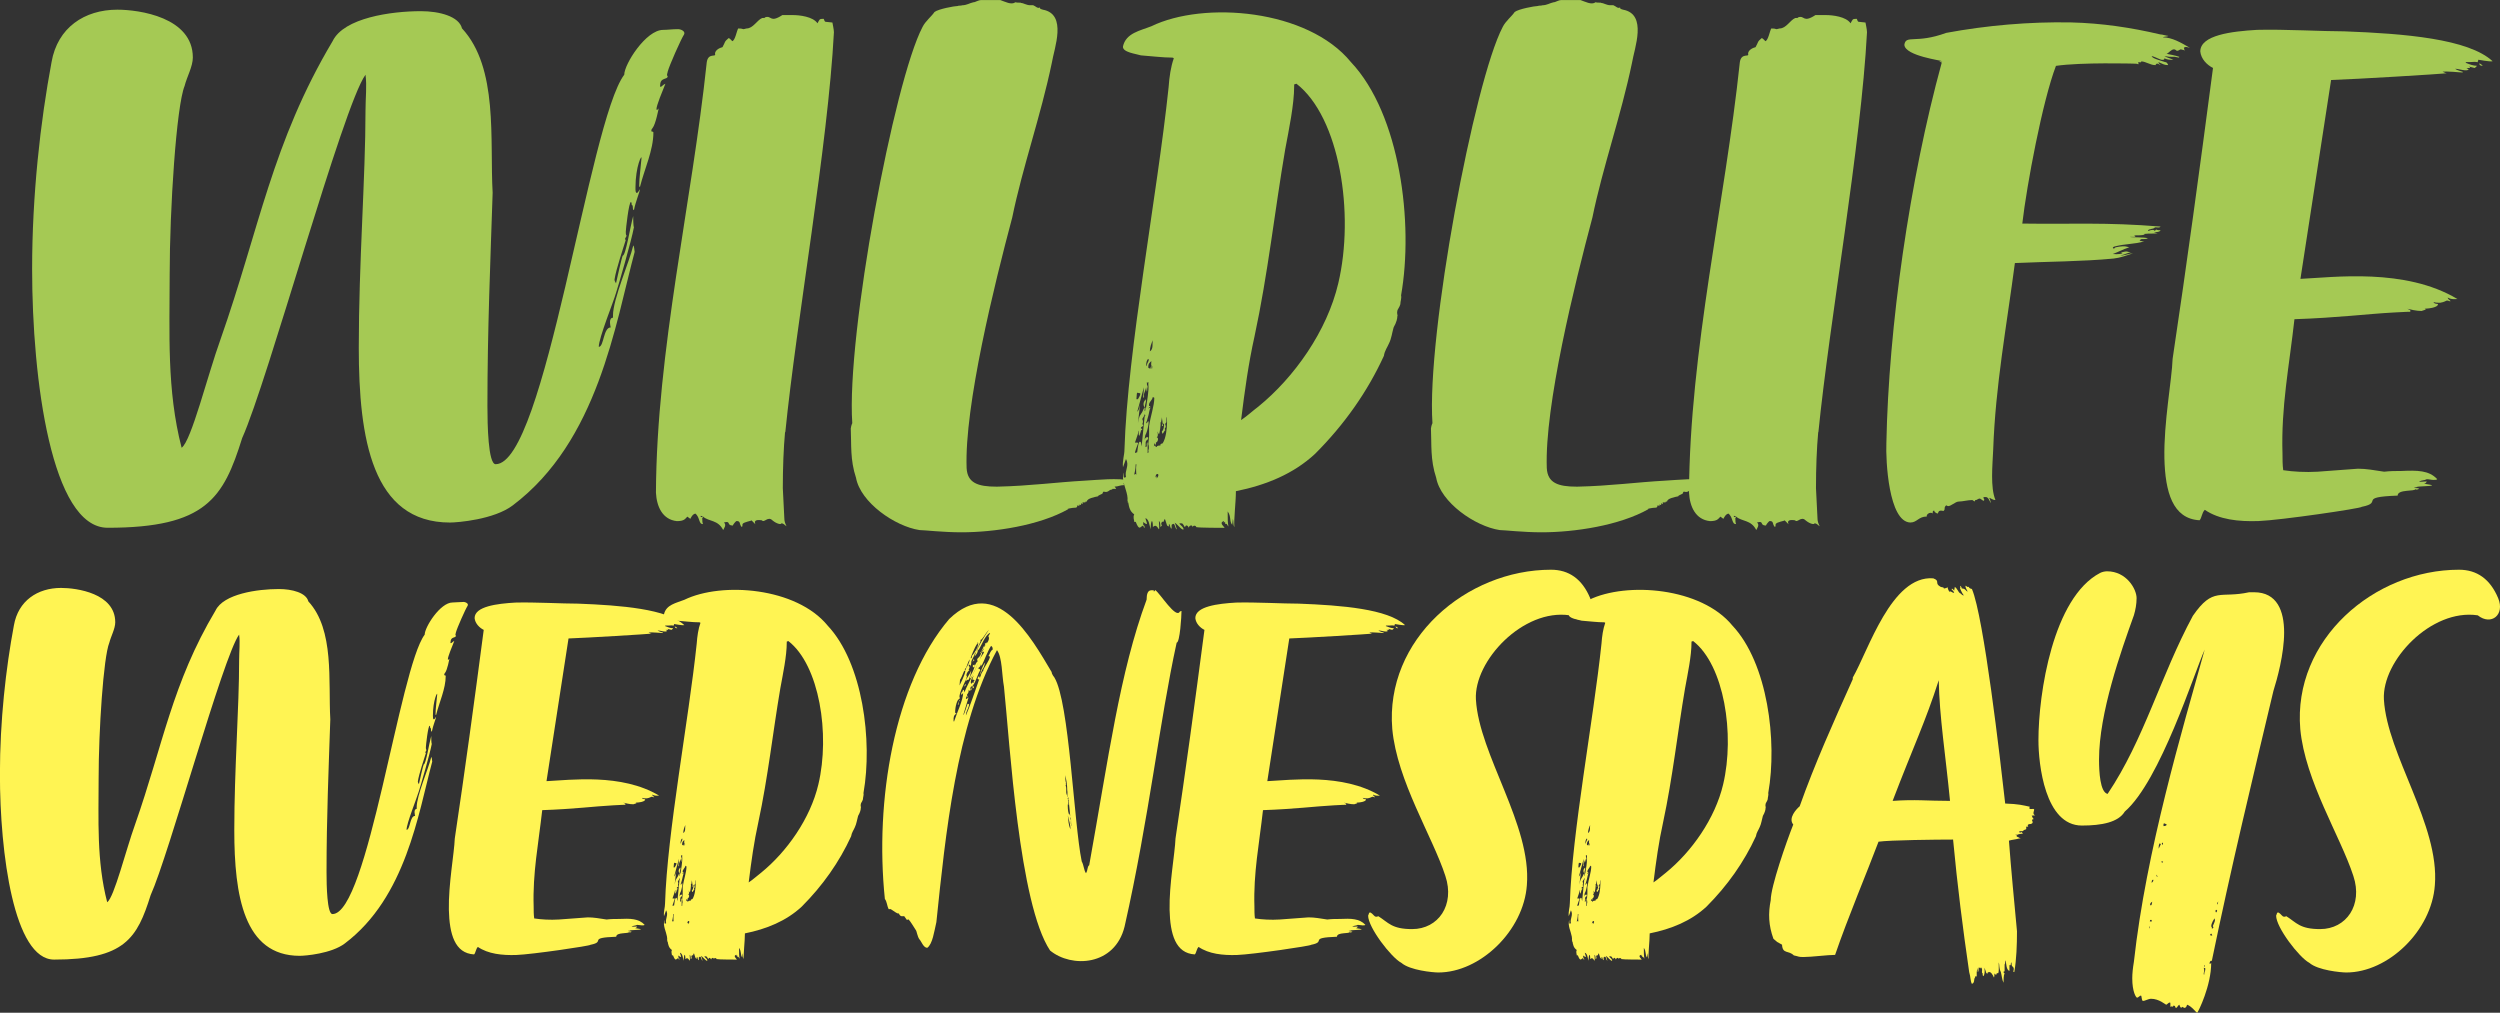 <?xml version="1.0" encoding="UTF-8"?>
<svg id="Layer_1" data-name="Layer 1" xmlns="http://www.w3.org/2000/svg" viewBox="0 0 583.79 236.49">
  <rect x="0" y="0" width="583.79" height="236.49" fill="#333333" stroke="none"/>
  <defs>
    <style>
      .cls-1 {
        fill: #fff453;
      }

      .cls-1, .cls-2 {
        stroke-width: 0px;
      }

      .cls-2 {
        fill: #a5c954;
      }
    </style>
  </defs>
  <path class="cls-2" d="M158.35,6.81c.7,0,1.75.52,1.4,1.22-.7,1.05-3.49,7.33-3.84,8.73,0,.35-.35.7,0,1.05,0,.87-1.75.17-1.75,2.1,0,.17-.17.35.17.35.17,0,.52-.52,1.05-.7-.7,1.75-2.09,5.06-2.09,5.94,0,0,0,.17.17.17l.35-.35s-.7,3.67-1.4,4.54c-.17.17-.35.52-.35.7h.17-.17c.17.35.35,0,.52.35,0,4.19-2.09,8.55-3.14,12.74-.17,0-.17-.17-.17-.35,0-1.75.35-4.19.52-6.28.17-1.22-1.4,1.75-1.4,6.81,0,.7,0,1.22.35,1.22.17,0,.35-.35.7-.87,0,.52-1.05,2.97-1.4,4.89-.52-.17,0-1.05-.52-1.22,0-.52-.17-.7-.17-.7-.52,0-1.22,6.46-1.22,6.98,0,.35,0,.7.17.87,0,.35-.35.52-.35.87l.17.17c-.52,1.75-2.27,6.81-2.62,9.25q0,.35.35.87c.17-.87,1.4-6.28,1.57-6.46.7,0,1.75-6.81,2.44-9.25,0,.35,0,2.27.17,2.62-.52,2.97-3.67,13.79-4.19,15.36-.52,1.92-4.02,10.47-4.02,12.57,1.22,0,1.05-4.54,2.79-4.54,0,0-.17-.7-.17-1.22s.17-1.05.7-1.05v-.52c0-3.84,3.84-12.57,4.71-16.24.17-.52.35,1.4.35,1.4-4.54,16.93-8.55,44.17-28.46,59.18-4.36,3.32-12.92,4.01-14.66,4.01-18.16,0-21.3-19.55-21.3-40.85,0-19.9,1.57-39.8,1.57-55.34,0-2.97.35-5.76,0-8.38-5.24,7.16-22.87,71.75-28.8,84.84-4.36,13.97-8.38,20.95-31.42,20.95-13.09,0-17.63-34.57-17.63-60.4,0-17.28,1.92-34.39,4.54-48.36,1.4-8.03,7.68-12.22,15.36-12.22,5.06,0,17.63,1.75,17.63,11.17,0,2.09-1.4,4.54-1.92,6.63-1.92,4.71-3.49,28.63-3.49,44.17,0,13.44-.7,26.88,2.79,40.33,2.27-1.57,6.11-17.11,9.08-25.31,9.08-25.84,12.05-45.91,26.19-69.66,2.62-5.41,13.62-6.98,20.6-6.98,4.36,0,8.9,1.22,9.6,4.01,8.55,9.25,6.46,26.01,7.16,38.41-.52,15.89-1.22,31.95-1.22,49.75,0,4.36.17,13.62,1.92,13.62,11.52,0,21.82-80.13,30.03-90.95,0-2.44,5.06-10.47,9.08-10.47,1.05,0,2.09-.17,3.49-.17ZM152.24,30.55s-.17-.17,0-.17v.17Z"/>
  <path class="cls-2" d="M183.32,100.91c-.35,3.84-.52,8.38-.52,13.09l.35,6.98c0,.7.17,1.22.52,1.92-.52-.35-.7-.7-1.22-.7,0,.35-1.05.17-2.09-.7-1.05-1.05-1.92.7-2.44,0-3.32-.52-.17,2.27-2.44,0,0,.17-1.75.35-2.09.87,0,.7-.17.7-.17.7-.7-.7-.17-1.4-1.22-1.4-.17,0-.87.87-.87,1.05-1.57,0-.35-1.22-2.09-.7.7.52,0,1.4-.17,1.75-1.22-2.44-3.32-1.92-4.71-3.14,0,.17-.17.35-.17.35,0,.52,0,1.05.17,1.4,0,0-.35,0-.52-.17-.52-.7-.35-1.4-1.22-2.27-.7,0-1.22,1.22-1.22,1.22l-.7-.52c-.52.52-.7,1.05-2.44,1.05-3.32-.35-4.71-3.32-4.89-6.63.17-33.34,8.38-67.56,11.87-100.56.35-2.27,2.27-1.05,1.92-1.92,0-.87,1.05-1.4,1.75-1.57.7-1.22.35-1.22,1.4-2.09.17-.17,1.05.87.87.7.7-.17,1.05-2.44,1.4-2.97,1.57,0,.7.35,1.92,0,1.57,0,2.44-1.92,3.67-2.44.35,0,.7,0,.7-.17,1.57-.52,1.05,1.4,4.02-.52h2.44c1.57,0,4.71.35,5.76,1.92.52-.87.35-1.05,1.4-1.05.17,0,.17.7.52.7s1.22.17,1.57.17c0,.17.35,1.57.35,2.27-1.4,26.54-8.73,67.21-11.35,93.4ZM164.11,120.63s-.17-.17-.52-.17c0,.35.35.35.52.17ZM164.29,122.38h-.17.17Z"/>
  <path class="cls-2" d="M253.49,117.32h-.7c0,.17.17.7-.35.17v.35c-.17.17-.35,0-.52,0,0,.17.17.17.17.35-.17,0-.17-.17-.52-.17,0,.52-.35.52-.35.52-.87,0-2.44.35-1.75.35-6.81,3.84-17.28,5.41-24.96,5.41-4.36,0-8.73-.52-9.78-.52-5.76-.87-13.79-6.46-14.84-12.22-1.4-4.19-1.05-7.86-1.22-11.52,0-.17.17-.87.35-1.22-1.4-20.6,9.78-79.96,16.41-92.53.7-1.4,2.09-2.44,2.79-3.49.87-.7,4.71-1.4,5.41-1.4.35-.17.7,0,1.05-.17,1.05,0,1.75-.52,2.62-.7.52,0,1.05-.52,1.92-.52h4.36c1.05.35,2.62,1.22,3.49.52.7.17,1.22,0,1.4.17.52,0,1.22.52,2.09.52h.7c.52.17,1.05.87,1.57.52,0,.35.17.35.7.52,5.76,1.05,2.62,9.08,2.09,12.4-2.62,12.57-6.81,24.27-9.25,36.14-4.19,15.71-11.17,43.99-10.65,58.48.17,3.49,2.62,4.36,6.98,4.36h.17c7.68-.17,13.97-1.05,20.42-1.4,3.14-.17,7.51-.7,11,0-1.05.17-.87.17-1.4.17,1.75.7-.52.17-.52.52s.17,0,.17.35c-1.05,0-1.4.35-2.27.35.35.52.17,0,.35.52h-.7c-.35,0-.17.17-.17.17-.7,0-.7.35-1.22.52-.7.17-.87-.35-1.05.35,0,.17-1.22.52-1.05.7-.87.17-2.62.52-2.62,1.22,0,0-.52,0-.35.17Z"/>
  <path class="cls-2" d="M327.17,68.96c.17.7-.17,1.4-.17,2.09-.17.7-.7,1.22-.7,1.57-.17.7.17,1.05,0,1.22,0,.52-.17,1.4-.87,2.62-.35,1.22-.52,2.62-1.05,3.67-.35.87-1.05,1.75-1.22,2.97-3.84,8.38-9.25,16.06-16.06,22.87-5.06,4.71-11.52,7.33-18.5,8.73,0,2.62-.52,6.63-.35,8.38-.35-.52-.17-1.4-.35-1.92l-.17,1.4c-.7-.87-.17-1.92-1.05-3.14,0,1.92,0,2.44.17,3.49-.17,0-.35-.87-.7-.52q-.17-.35,0-.52-.17,0-.35.17c-.17,0,.17-.35,0-.35-1.22.35,0,1.22.17,1.57-.7,0-5.94,0-6.63-.17,0-.35-.7-.52-.87,0,0-.7-.87-.35-.87.17-.17-.52-.7-.87-.87-.17-.17,0-.35-.7-.7-.87-1.57-.17.35.52.35,1.4-.35.35-1.57-1.4-2.09-1.57.17.17.35,1.05.52,1.57-.52-.17-.35-1.92-1.22-1.05v.87c-.35,0-.35-.87-.52-1.05-.35.17,0,.52,0,.52-.7,0-.52-.35-1.05-1.75-.7,1.05.35.52-.7.7q-.17.52-.17.35,0,.17.17.52l-.35.35c0-.35,0-1.22-.35-1.4,0,.52.17,1.75,0,1.92-.52-.87-.87-1.05-1.4-.52,0-2.09-.52-1.75-.52.52-.35-1.05-.35-2.27-1.22-2.62,0,.35.35.87.35,1.4-.52,0-1.22-.87-.87-.52v.7c.52.17.35,1.4,0,.17-.7.17-.87,1.4-1.75-.87h-.35c0-.52-.35-1.05,0-1.75-1.05-.7-1.22-1.75-1.4-2.79h-.17c0-.17.17-.35,0-.35.17-1.75-.87-3.32-1.05-5.24,0-.17,0-1.05.17-1.4,0,.7-.17,1.57.52,1.05-.35-1.57.87-2.62,0-4.19l-.7,1.92c-.17-1.57.35-2.79.35-4.19.7-23.04,7.68-59.53,10.3-84.49.17-2.44.52-4.89,1.22-6.81-.17-.17-.35-.17-.35-.17-2.27,0-4.89-.35-7.33-.52-1.05-.35-4.36-.7-4.19-2.09.7-3.14,4.02-3.67,6.63-4.71,12.22-5.94,36.49-4.02,46.61,8.38,11.52,12.22,14.66,37.71,11.7,54.47ZM265.37,108.41h-.17c0,.35,0,1.05-.35,2.44.52-.35.35,0,.52,0,0,.35-.17-1.57,0-2.44ZM267.29,97.24s.35-.17,0-.52c0,.35-.35.7-.52,1.05v.17c.17.35.17.7,0,1.05,0,.17.17.17.17.35,0,.35-.52.17-.52.7.52.17.35.17,0,.52,0,.35-.17.52-.35,1.22-.35-.35,0-1.05-.17-1.22-.17.87-.52,1.75-.87,2.79,1.22,0,.7-.17,0,2.27.17.35.17,0,.52,0,.17-.87.17-1.92.52-2.44.52-.17.35.52.52,1.05l.7-6.98ZM265.37,93.22h.35c.17-.35.7-1.05.52-1.4-.87,0-.7-.7-.87,1.4ZM265.54,96.19c.52-.52.52-1.05.7-1.75l-.52,4.37c.17-.7.17-1.4.7-2.1.52-.7.52-1.22.87-1.57-.52-.7-.17-1.57.35-1.92q-.17.35,0,.35c-.17.7-.35,1.22-.35,2.27v.17c.35-.17,0-.87.35-.87.17-1.4.7-3.84.52-5.41v-.52c-.35,0,0,.52-.35,0,0,.52,0,.87.17.87v.35c-.17.52,0,.7-.17,1.05,0-.17-.17-.52-.17-1.05-.17.87-.52,1.4-.52,1.75,0,0,.17.7-.17.7,0-.7.17-1.57.17-2.44l-1.57,5.76ZM268.33,99.51c.35-2.44,1.22-4.71,1.22-6.63-.35,0,0-.17-.35-.17-.17.87-1.05,1.22-.87,2.09h.35c-1.05,1.05-.17.35,0,.35-.35.7-.35,1.4-.52,1.92l-.35,1.22s-.35.7,0,.52c.87-1.75.17,2.09-.35,2.79,0,.17-.17.52-.17,1.22,0-.87,1.22-1.05.7-.17-.7.35-.35,1.05-.52,1.75l.35-.17c-.17-.7.17-1.4.17-.52v2.09c.35,0,.17-.7.17-.7.17-.17.17-.87,0-1.4,0-.35.17-1.4.17-1.92v-2.27ZM268.16,83.8c-.35.17-.52.87-.52,1.57.17,0,.17.17.17.17-.17-.7.7-1.22.35-1.75ZM268.86,84.32c-.87.7-.7,1.22-.7,1.57,0,0,.17.17.52.17,0-.35,0-.52.35-.52-.35-.17-.17-.7-.17-1.22ZM268.51,82.05c.87-.52.52-1.75.7-2.62-.35.7-.7,1.75-.7,2.62ZM269.03,86.07c0-.35.17-.52,0-.52,0,0-.35.52,0,.52ZM272.35,98.64c-.17.17-.35.35-.17.7,0,.17.17.35-.17.7,0,.52.17.35.17.35-.52.35-.7,1.57-.87.35.52-.35.52-1.57.52-1.75-.17,0-.35-.17-.35-.17,0-.52-.17-1.05-.17-1.4,0,.52-.17.87-.17,1.22h-.17c.17.35-.17,2.62-.35,2.79l-.35-.7c.17.7.17,1.22-.17,1.4.52,0,.35,1.05-.17,1.22,0,1.22,0,.35-.35.17l-.17.87c0-.35.35-.35.35-.35,0,0,0,.35.35.35,0-.35.52-.35.87-.35,0-.17-.17-.35.52-.52,1.57-2.44.87-8.9.87-4.89ZM270.25,110.68c-.35,0-.35.52-.52.87.17-.35.52-.52.35.17.52-.52.52-1.05.17-1.05ZM271.48,98.81c0,.35-.17.52-.17.7.35,0,.35-.17.17-.7ZM302.73,19.55l-.52.17v.35c0,4.36-1.22,10.13-2.1,14.84-2.44,14.32-4.01,28.98-7.16,43.64-1.4,6.28-2.27,12.57-3.14,19.55,1.57-1.05,2.62-2.1,4.02-3.14,8.38-6.81,16.06-17.63,18.68-28.81,3.84-16.24.35-38.76-9.78-46.61Z"/>
  <path class="cls-2" d="M388.97,117.32h-.7c0,.17.17.7-.35.17v.35c-.17.17-.35,0-.52,0,0,.17.17.17.17.35-.17,0-.17-.17-.52-.17,0,.52-.35.52-.35.52-.87,0-2.44.35-1.75.35-6.81,3.84-17.28,5.41-24.96,5.41-4.37,0-8.73-.52-9.78-.52-5.76-.87-13.79-6.46-14.84-12.22-1.4-4.19-1.05-7.86-1.22-11.52,0-.17.17-.87.35-1.22-1.4-20.6,9.78-79.96,16.41-92.53.7-1.4,2.09-2.44,2.79-3.49.87-.7,4.71-1.4,5.41-1.4.35-.17.7,0,1.05-.17,1.05,0,1.75-.52,2.62-.7.52,0,1.05-.52,1.92-.52h4.36c1.05.35,2.62,1.22,3.49.52.7.17,1.22,0,1.4.17.52,0,1.22.52,2.09.52h.7c.52.17,1.05.87,1.57.52,0,.35.17.35.7.52,5.76,1.05,2.62,9.08,2.09,12.4-2.62,12.57-6.81,24.27-9.25,36.14-4.19,15.71-11.17,43.99-10.65,58.48.17,3.49,2.62,4.36,6.98,4.36h.17c7.68-.17,13.97-1.05,20.43-1.4,3.14-.17,7.51-.7,11,0-1.05.17-.87.17-1.4.17,1.75.7-.52.17-.52.52s.17,0,.17.35c-1.05,0-1.4.35-2.27.35.35.52.17,0,.35.52h-.7c-.35,0-.17.17-.17.17-.7,0-.7.35-1.22.52-.7.17-.87-.35-1.05.35,0,.17-1.22.52-1.05.7-.87.17-2.62.52-2.62,1.22,0,0-.52,0-.35.17Z"/>
  <path class="cls-2" d="M424.58,100.91c-.35,3.84-.52,8.38-.52,13.09l.35,6.98c0,.7.17,1.22.52,1.92-.52-.35-.7-.7-1.22-.7,0,.35-1.05.17-2.09-.7-1.05-1.05-1.92.7-2.44,0-3.32-.52-.17,2.27-2.44,0,0,.17-1.75.35-2.1.87,0,.7-.17.7-.17.7-.7-.7-.17-1.4-1.22-1.4-.17,0-.87.87-.87,1.05-1.57,0-.35-1.22-2.1-.7.7.52,0,1.4-.17,1.75-1.22-2.44-3.32-1.92-4.71-3.14,0,.17-.17.35-.17.35,0,.52,0,1.05.17,1.4,0,0-.35,0-.52-.17-.52-.7-.35-1.4-1.22-2.27-.7,0-1.22,1.22-1.22,1.22l-.7-.52c-.52.52-.7,1.05-2.44,1.05-3.32-.35-4.71-3.32-4.89-6.63.17-33.34,8.38-67.56,11.87-100.56.35-2.27,2.27-1.05,1.92-1.92,0-.87,1.05-1.4,1.75-1.57.7-1.22.35-1.22,1.4-2.09.17-.17,1.05.87.87.7.7-.17,1.05-2.44,1.4-2.97,1.57,0,.7.35,1.92,0,1.57,0,2.44-1.92,3.67-2.44.35,0,.7,0,.7-.17,1.57-.52,1.05,1.4,4.02-.52h2.44c1.57,0,4.71.35,5.76,1.92.52-.87.35-1.05,1.4-1.05.17,0,.17.7.52.7s1.22.17,1.57.17c0,.17.35,1.57.35,2.27-1.4,26.54-8.73,67.21-11.35,93.4ZM405.38,120.63s-.17-.17-.52-.17c0,.35.35.35.52.17ZM405.55,122.38h-.17.17Z"/>
  <path class="cls-2" d="M510.12,11.87c0-.17-.17-.17-.87-.35-.17,0-.52.35-.87.35-.17,0-.35-.35-.7-.35-.7,0-1.22.87-1.75,1.05.87.17,1.92.35,2.97.7q0,.17-.17.17c-.17,0-.7-.17-.87-.17h-.17c-1.05,0-1.22,0-2.27-.17.52.35,1.4.52,2.1.87-.7,0-1.4,0-2.1-.35,0,.35-.17.35-.52.35-.52,0-1.57-.7-2.44-.87,0,.52,2.1,1.05,3.14,1.4.52,0,.7.7.7.7-.87,0-1.05-.17-2.27-.7,0,.35.35.52.52.7q-.17,0-.35-.17c-.17,0,0-.17-.52-.17,0,0-.17,0-.35.35-1.22,0-2.27-.87-3.32-.87,0,.35-.17.17-.7.17,0,.35.17.17,0,.52-.17-.17-.7-.17-1.05-.17.17,0-12.22-.35-18.16.52-3.14,8.21-6.81,27.76-7.86,36.83,11.35.17,19.55-.35,32.3.7-.35.35-.52.17-1.22.17-.17,0-.35.35-.87.35-.17.17-.52,0-.87.35l.17.17c.52-.35,1.4-.35,1.4,0l.35-.35c.35.17.7.17,1.05.17-.35.52-1.05.35-1.57.52.17,0,.7.17.87.17-.87.17-1.75,0-3.14.17,0,0,.17.17,0,.17-.35.17-1.75.17-2.27.17,0,.17.17.35.35.35h-1.4c.17.17,3.49,0,4.19.35-.35.17-1.05.17-1.57.17-.17.17-.35.17-.35.35,0,0,.35.17,1.05.17-2.27.7-4.36.52-6.98,1.22l-.35.17c0,.17.17.17.17.35.17,0,.35-.35.52-.35,2.44-.52,2.79,0,3.14,0-1.57.52-2.44,1.05-3.84,1.57.17,0,1.4.17,2.27-.17l-.35-.17c1.4-.35,1.05-.35,2.27,0-.7,0-1.05.35-2.44.7,1.05,0,2.27-.52,2.97-.52-1.57.52-2.97,1.05-4.54,1.22-7.33.7-15.36.7-23.04,1.05-1.92,14.66-4.54,28.63-5.06,43.47-.17,3.84-.7,8.9.52,11.87-.7,0-1.22-.52-1.4-.52v.17c.17.17.17.52.35,1.05-.35-.35-.52-1.4-1.22-1.4h-.52c0,.17,0,.35.17.52,0,.17,0,.35-.17.35s-.7-.52-.87-.52c-.35,0-.7.35-.87.35-.35,0,0-.17-.35.35,0,0-.17-.17-.52-.35-1.05,0-2.27.35-3.14.35s-1.92,1.22-2.62,1.05l-.35-.17c-.35.35-.35.52-.35.7s0,.35-.17.52c0,.35-1.22-.52-1.4.7-.35,0-.87-.35-.87-.7-.17,0-.35.17-.35.35v.35c-.17-.17-.35-.17-.52-.17-.35,0-.87.35-.87.7v.17c-1.92,0-2.27,1.4-3.84,1.4-5.06-.17-5.76-14.49-5.59-18.5.52-27.23,5.41-61.45,12.92-88.86,0-.17-.52-.17-.52-.35h.7c0-.17-8.73-1.22-8.9-3.84.35-2.44,2.62-.17,9.78-2.79,9.43-1.75,19.38-2.62,29.15-2.44,7.16.17,14.14,1.22,20.77,2.79.52,0,1.57.35,1.92.35,0,.17-1.22.17-1.22.35,2.09,0,4.19,1.22,6.28,2.44-.7-.17-1.05-.35-1.4,0l.17.7Z"/>
  <path class="cls-2" d="M578.73,13.97c0,.17-.17.52-.17.52,0,.17,0-.17-1.57,0h-.87c-.17,0-.35,0-.35.17.87.35,1.75.7,2.62.7,0,.17-.52.52-.52.52l-1.4-.35c.35.17.35.35.35.35h-.87c.35.17.52.35.52.35-.52.52-2.27-.17-3.14-.17.35.35,1.75.7,1.75.7v.17c-.7,0-3.49-.35-4.89-.17.17-.17.7.35,1.22.35-1.4.17-21.47,1.4-27.06,1.57l-7.16,46.44c7.68-.35,24.44-2.62,36.66,4.71-.52,0-1.4.17-2.27-.35,0,.52,1.05.87.52.87-.17,0-.35-.17-.7-.17-.17,0-.52.35-1.57.52-.52,0-1.05,0-1.57-.17.17.52,1.05.35,1.05.52,0,0,.17.87-3.14,1.05.17,0,.17.17.35.17l-1.05.35c-1.22,0-2.62-.35-3.32-.52l.7.35v.35c-.17,0-1.05,0-3.84.17-6.46.35-12.92,1.22-23.22,1.57-1.22,11-3.14,20.43-2.79,31.42,0,1.22,0,2.62.17,3.84,2.27.35,5.24.52,8.03.35l9.43-.7c1.92,0,3.84.35,6.11.7,1.4-.17,2.79-.17,4.02-.17,3.67-.17,6.46-.17,8.38,1.92-.17.17-.52.17-.87.17-.52,0-1.05-.17-1.57-.17-.7.35-1.05.17-1.75.52-.17.17,1.05,0,1.75,0-.17.35-.35.52-.7.52,1.22.17,1.92.35,1.92.35,0,.35-3.84.17-3.67.52h-.52c.35.35.7,0,1.22.35-.17,0-.35.17-.7.17,0,0-.17,0-.17-.17,0,.7-4.19,0-4.19,1.57-9.6.35-3.14,1.57-8.38,2.62,0,.35-19.03,3.14-24.09,3.32-4.71.17-9.25-.35-12.57-2.62-.7.7-.7,1.92-1.22,2.44-6.29-.35-8.03-6.63-8.21-14.49-.17-8.38,1.75-18.33,1.92-23.22,3.32-22.17,6.29-43.99,9.43-67.91-1.4-.7-2.79-2.09-2.97-3.84,0-3.84,7.33-4.71,13.27-5.06,6.28-.17,15.19.35,20.42.35,13.97.52,28.98,1.75,34.57,6.98-.7.17-3.14-.35-3.32-.35ZM565.99,72.1c-.17,0-.35.17-.52,0h.52ZM578.9,14.84c.17,0,.35,0,.87.52-.35,0-.7,0-.87-.52Z"/>
  <path class="cls-1" d="M108.21,140.55c.5,0,1.25.38,1,.88-.5.75-2.5,5.26-2.75,6.26,0,.25-.25.5,0,.75,0,.63-1.25.13-1.25,1.5,0,.12-.12.25.12.25.13,0,.38-.38.75-.5-.5,1.25-1.5,3.63-1.5,4.26,0,0,0,.12.12.12l.25-.25s-.5,2.63-1,3.26c-.13.13-.25.38-.25.5h.12-.12c.12.25.25,0,.38.25,0,3.01-1.5,6.14-2.25,9.14-.12,0-.12-.12-.12-.25,0-1.25.25-3.01.38-4.51.12-.88-1,1.25-1,4.88,0,.5,0,.88.25.88.13,0,.25-.25.5-.63,0,.38-.75,2.13-1,3.51-.38-.12,0-.75-.38-.88,0-.38-.13-.5-.13-.5-.38,0-.88,4.63-.88,5.01,0,.25,0,.5.12.63,0,.25-.25.38-.25.63l.13.12c-.38,1.25-1.63,4.88-1.88,6.64q0,.25.25.63c.13-.63,1-4.51,1.13-4.63.5,0,1.25-4.88,1.75-6.64,0,.25,0,1.63.12,1.88-.38,2.13-2.63,9.89-3.01,11.02-.38,1.38-2.88,7.51-2.88,9.02.88,0,.75-3.26,2-3.26,0,0-.13-.5-.13-.88s.13-.75.5-.75v-.38c0-2.75,2.76-9.02,3.38-11.65.12-.38.25,1,.25,1-3.26,12.15-6.14,31.69-20.42,42.46-3.13,2.38-9.27,2.88-10.52,2.88-13.03,0-15.28-14.03-15.28-29.31,0-14.28,1.13-28.56,1.13-39.7,0-2.13.25-4.13,0-6.01-3.76,5.13-16.41,51.48-20.67,60.87-3.13,10.02-6.01,15.03-22.54,15.03-9.39,0-12.65-24.8-12.65-43.33,0-12.4,1.38-24.67,3.26-34.69,1-5.76,5.51-8.77,11.02-8.77,3.63,0,12.65,1.25,12.65,8.02,0,1.5-1,3.26-1.38,4.76-1.38,3.38-2.5,20.54-2.5,31.69,0,9.64-.5,19.29,2,28.93,1.63-1.13,4.38-12.27,6.51-18.16,6.51-18.54,8.64-32.94,18.79-49.97,1.88-3.88,9.77-5.01,14.78-5.01,3.13,0,6.39.88,6.89,2.88,6.14,6.64,4.63,18.66,5.13,27.55-.38,11.4-.88,22.92-.88,35.7,0,3.13.13,9.77,1.38,9.77,8.27,0,15.66-57.49,21.54-65.25,0-1.75,3.63-7.51,6.51-7.51.75,0,1.5-.12,2.5-.12ZM103.83,157.59s-.12-.13,0-.13v.13Z"/>
  <path class="cls-1" d="M157.43,145.69c0,.12-.12.38-.12.38,0,.13,0-.12-1.13,0h-.63c-.12,0-.25,0-.25.13.63.25,1.25.5,1.88.5,0,.12-.38.38-.38.38l-1-.25c.25.12.25.25.25.25h-.63c.25.13.38.25.38.25-.38.38-1.63-.12-2.25-.12.25.25,1.25.5,1.25.5v.12c-.5,0-2.5-.25-3.51-.12.12-.12.5.25.88.25-1,.12-15.4,1-19.41,1.13l-5.14,33.32c5.51-.25,17.53-1.88,26.3,3.38-.38,0-1,.12-1.63-.25,0,.38.75.63.38.63-.12,0-.25-.12-.5-.12-.12,0-.38.25-1.13.38-.38,0-.75,0-1.13-.12.12.38.75.25.75.38,0,0,.13.63-2.25.75.12,0,.12.12.25.12l-.75.25c-.88,0-1.88-.25-2.38-.38l.5.25v.25c-.12,0-.75,0-2.75.12-4.63.25-9.27.88-16.66,1.13-.88,7.89-2.25,14.65-2,22.54,0,.88,0,1.88.13,2.75,1.63.25,3.76.38,5.76.25l6.76-.5c1.38,0,2.75.25,4.38.5,1-.13,2-.13,2.88-.13,2.63-.12,4.63-.12,6.01,1.38-.12.12-.38.12-.63.12-.38,0-.75-.12-1.13-.12-.5.25-.75.12-1.25.38-.12.12.75,0,1.25,0-.13.25-.25.38-.5.38.88.12,1.38.25,1.38.25,0,.25-2.75.12-2.63.38h-.38c.25.25.5,0,.88.25-.12,0-.25.13-.5.13,0,0-.12,0-.12-.13,0,.5-3.01,0-3.01,1.13-6.89.25-2.25,1.13-6.01,1.88,0,.25-13.65,2.25-17.28,2.38-3.38.12-6.64-.25-9.02-1.88-.5.5-.5,1.38-.88,1.75-4.51-.25-5.76-4.76-5.89-10.4-.12-6.01,1.25-13.15,1.38-16.66,2.38-15.91,4.51-31.56,6.76-48.72-1-.5-2-1.5-2.13-2.75,0-2.75,5.26-3.38,9.52-3.63,4.51-.12,10.9.25,14.65.25,10.02.38,20.79,1.25,24.8,5.01-.5.12-2.25-.25-2.38-.25ZM148.28,187.4c-.13,0-.25.12-.38,0h.38ZM157.55,146.32c.12,0,.25,0,.63.38-.25,0-.5,0-.63-.38Z"/>
  <path class="cls-1" d="M201.63,185.14c.13.5-.12,1-.12,1.5-.12.5-.5.88-.5,1.13-.12.5.12.75,0,.88,0,.38-.12,1-.63,1.88-.25.88-.38,1.88-.75,2.63-.25.63-.75,1.25-.88,2.13-2.76,6.01-6.64,11.52-11.52,16.41-3.63,3.38-8.27,5.26-13.28,6.26,0,1.88-.38,4.76-.25,6.01-.25-.38-.13-1-.25-1.38l-.12,1c-.5-.63-.12-1.38-.75-2.25,0,1.38,0,1.75.13,2.5-.13,0-.25-.63-.5-.38q-.13-.25,0-.38-.13,0-.25.12c-.12,0,.12-.25,0-.25-.88.25,0,.88.12,1.13-.5,0-4.26,0-4.76-.12,0-.25-.5-.38-.63,0,0-.5-.63-.25-.63.12-.12-.38-.5-.63-.63-.12-.12,0-.25-.5-.5-.63-1.13-.13.25.38.25,1-.25.25-1.13-1-1.5-1.13.12.13.25.75.38,1.13-.38-.13-.25-1.38-.88-.75v.63c-.25,0-.25-.63-.38-.75-.25.12,0,.38,0,.38-.5,0-.38-.25-.75-1.25-.5.75.25.38-.5.5q-.12.38-.12.25,0,.12.12.38l-.25.25c0-.25,0-.88-.25-1,0,.38.13,1.25,0,1.38-.38-.63-.63-.75-1-.38,0-1.5-.38-1.25-.38.38-.25-.75-.25-1.63-.88-1.88,0,.25.25.63.25,1-.38,0-.88-.63-.63-.38v.5c.38.13.25,1,0,.13-.5.12-.63,1-1.25-.63h-.25c0-.38-.25-.75,0-1.25-.75-.5-.88-1.25-1-2h-.12c0-.12.12-.25,0-.25.12-1.25-.63-2.38-.75-3.76,0-.12,0-.75.13-1,0,.5-.13,1.13.38.75-.25-1.13.63-1.88,0-3.01l-.5,1.38c-.12-1.13.25-2,.25-3.01.5-16.53,5.51-42.71,7.39-60.62.12-1.75.38-3.51.88-4.88-.12-.12-.25-.12-.25-.12-1.63,0-3.51-.25-5.26-.38-.75-.25-3.13-.5-3.01-1.5.5-2.25,2.88-2.63,4.76-3.38,8.77-4.26,26.18-2.88,33.44,6.01,8.27,8.77,10.52,27.05,8.39,39.08ZM157.3,213.45h-.12c0,.25,0,.75-.25,1.75.38-.25.25,0,.38,0,0,.25-.12-1.13,0-1.75ZM158.68,205.43s.25-.12,0-.38c0,.25-.25.5-.38.75v.12c.12.25.12.5,0,.75,0,.12.12.12.12.25,0,.25-.38.12-.38.5.38.12.25.12,0,.38,0,.25-.12.38-.25.88-.25-.25,0-.75-.12-.88-.13.63-.38,1.25-.63,2,.88,0,.5-.12,0,1.63.13.25.13,0,.38,0,.12-.63.12-1.38.38-1.75.38-.13.25.38.38.75l.5-5.01ZM157.3,202.55h.25c.13-.25.5-.75.38-1-.63,0-.5-.5-.63,1ZM157.42,204.68c.38-.38.38-.75.5-1.25l-.38,3.13c.13-.5.13-1,.5-1.5.38-.5.38-.88.63-1.13-.38-.5-.13-1.13.25-1.38q-.12.25,0,.25c-.12.5-.25.88-.25,1.63v.12c.25-.12,0-.63.25-.63.12-1,.5-2.76.38-3.88v-.38c-.25,0,0,.38-.25,0,0,.38,0,.63.13.63v.25c-.13.38,0,.5-.13.75,0-.13-.12-.38-.12-.75-.12.63-.38,1-.38,1.25,0,0,.13.5-.12.5,0-.5.12-1.13.12-1.75l-1.13,4.13ZM159.43,207.06c.25-1.75.88-3.38.88-4.76-.25,0,0-.13-.25-.13-.12.63-.75.88-.63,1.5h.25c-.75.75-.13.25,0,.25-.25.5-.25,1-.38,1.38l-.25.88s-.25.5,0,.38c.63-1.25.13,1.5-.25,2,0,.13-.12.38-.12.88,0-.63.88-.75.5-.12-.5.25-.25.75-.38,1.25l.25-.12c-.12-.5.13-1,.13-.38v1.5c.25,0,.12-.5.12-.5.12-.12.12-.63,0-1,0-.25.12-1,.12-1.38v-1.63ZM159.3,195.79c-.25.12-.38.63-.38,1.13.12,0,.12.12.12.12-.12-.5.5-.88.25-1.25ZM159.8,196.16c-.63.5-.5.88-.5,1.13,0,0,.12.12.38.12,0-.25,0-.38.25-.38-.25-.12-.12-.5-.12-.88ZM159.55,194.53c.63-.38.38-1.25.5-1.88-.25.5-.5,1.25-.5,1.88ZM159.93,197.42c0-.25.12-.38,0-.38,0,0-.25.38,0,.38ZM162.31,206.43c-.12.12-.25.25-.12.5,0,.12.12.25-.13.5,0,.38.13.25.13.25-.38.25-.5,1.13-.63.25.38-.25.38-1.13.38-1.25-.12,0-.25-.13-.25-.13,0-.38-.13-.75-.13-1,0,.38-.12.63-.12.88h-.12c.12.25-.12,1.88-.25,2l-.25-.5c.12.5.12.88-.12,1,.38,0,.25.75-.13.88,0,.88,0,.25-.25.12l-.12.63c0-.25.25-.25.25-.25,0,0,0,.25.25.25,0-.25.38-.25.63-.25,0-.13-.12-.25.38-.38,1.13-1.75.63-6.39.63-3.51ZM160.8,215.07c-.25,0-.25.38-.38.63.12-.25.38-.38.25.12.38-.38.38-.75.12-.75ZM161.68,206.56c0,.25-.13.38-.13.5.25,0,.25-.12.13-.5ZM184.1,149.7l-.38.12v.25c0,3.13-.88,7.26-1.5,10.65-1.75,10.27-2.88,20.79-5.14,31.31-1,4.51-1.63,9.02-2.25,14.03,1.13-.75,1.88-1.5,2.88-2.25,6.01-4.88,11.52-12.65,13.4-20.67,2.76-11.65.25-27.8-7.01-33.44Z"/>
  <path class="cls-1" d="M275.9,142.68c0,1.25-.38,7.39-1.13,7.39-4.01,18.29-6.39,40.71-12.15,66.25-2.25,9.27-12.4,9.77-17.41,5.64-7.26-10.9-9.39-48.34-10.77-61.62-.5-2.63-.38-6.89-1.63-8.52-9.52,17.66-12.02,43.08-14.15,63.5-.5,2.13-.88,5.13-2.13,6.01-.88,0-1.38-1.5-1.75-1.88-.63-.75-.63-2-1-2.38-.5-.75-1.13-1.88-1.63-2.38l-.38.12-.63-.88c-.38,0-.88.25-1.25-.63-.38.12-.88-.38-1.88-1h-.5c-.38-.75-.38-1.75-.88-2.38-2.38-22.92,2.13-50.22,15.03-65.38,10.9-10.52,19.16,4.38,23.92,12.4,0,.5.63,1.25.63,1.25,3.51,5.76,4.51,33.82,6.39,42.96.5.88.5,2.13,1,2.76.5-.88.25-1.5.75-1.88,4.51-25.05,7.14-45.09,13.4-62,0-2.88,1.38-2,1.63-2.25,0,.75.38,0,.38,0,1.13.75,4.88,6.89,5.76,5.01l.38-.12ZM224.8,161.22q0-.13.13-.13c.25,0,.25.5.25.63.63-1.63,1.38-2.76,2-4.26.75-1.38,1-2.13,1.38-3.01-1,2.38-2.38,5.14-2,3.51.38-.75.88-1.63,1-2.25.12-.38.5-1.25.75-1.25,0-.12-.12-.25-.12-.38,0-.5.38-.25.88-1.38,0-.38-.12,0-.12-.38.38-.25.75-1.5,1-1.75l-.13.5c.13,0,.25-.25.25-.5,0,0,0-.13-.12-.25.38-.12.5-.38.5-.38,0,.25-.13.25-.13.38.38-.38.63-.88.63-1.38,0-.12-.13-.25-.13-.25,0-.5.38-.5.38-.88-1.13.38-2,3.01-2.88,4.26q.13-.12.13-.25t-.13-.12v.38c-.12.63-.5.88-.75,1.25.12-.38.25-.75.25-.88l-.12-.12c-.12.88-.63,1.38-.88,2.13,0,.38,0,.75-.25,1q0-.25-.38-.25c0,.12.12.38.12.63l.5-.75c-.25.38-.5,1-.63,1.38h.25c-.25.13-.75.63-.75,1.25,0,.12.12.25.12.25l-.25.75v.12c.12-.38.75-1.13,1.25-2.25,0,.5-.63,2.5-.63,2.13-.38,0-.63.25-.63.5v-.5c-.63,1.5-1.5,3.01-1.5,4.13h.12c0,.12-.12.25-.12.38v-.25.5-.25c-.5,0-1,1.75-1,3.13,0,0,0,.25.38.25-.75.38-.75.88-.75,1.63,0,.12,0,.25.12.25.63-2,2.13-5.01,2.13-6.76-.25.5-.25.38-.5.5,0-.38.12-.5.25-.75q.12,0,.25-.12l-.13-.12ZM224.05,163.47l.12.13c-.5.25-.12,1-.5,1,0-.25.25-.75.38-1.13ZM224.05,160.09s1.25-2.38,1.38-3.38h-.13l-.12-.12c-.25.63-.88,2.13-1,2.13,0,.5-.12,1-.12,1.38ZM224.17,163.22h-.12.12ZM231.81,151.7c0-.38,0-.63-.38-.88-.88,1.38-1.5,3.26-2.25,4.76v-.25s-.12-.12-.12-.25c0,.5-.5.88-.75,1h.13c.12,0,.25.13.25.13h.12v.12c0,.12.13.12.13.25-.38,0-1.25,3.26-1.75,3.38-.12.38-.12,1.13-.63,1.38.25-.25.5-1,.5-1.25,0,.13-.12.25-.12.25q-.13,0-.13-.12l-.25.5s.12.12.12.25-.25.38-.5.38c0,.38-.12.5-.38.88,0,.12.13.38.13.5,0,0,0,.12-.13.12v-.38q-.25.38-.25.75.25,0,.63-.38l-1.25,4.13c.25,0,.88-2.38,1-2.63,0,0,.12,0,.12.12.12-.12.25-.12.25-.12,0,1-.75,1.63-.75,2.75,1.13-2.63,1.88-5.01,3.13-8.52l-.25.12s0-.12-.13-.12c0-.13,0-.63.38-.63,0,.12-.12.25-.12.25.12,0,.25,0,.25-.13v-.12h.13s-.13.12-.13.25c.25,0,.13-1,.88-1.63h-.12c.38-1,1.38-2.13,1.63-3.26h-.25q0-.12-.13-.12c.38-.5.38-1.13,1-1.5ZM225.18,160.34c0-.25.25-.63.38-.63-.12.25,0,.38-.38.63ZM225.55,155.96c-.12.12-.25.25-.25.5,0,0,0,.13.13.13v.12-.12c.12-.75,1-1.63,1-2.63-.38.63-.63,1.5-.88,2.13v-.12ZM226.18,161.34l.12-.12q0-.13-.12-.13v.25ZM226.68,153.71c0,.12.38-.12.25-.5.63-.75,1.5-2,1.5-3.01q0-.13-.13-.25s0,.5-.12.5v-.12c-.75,1.13-1.38,3.01-1.38,2.88,0,.12-.12.25-.12.5ZM227.18,159.47c.38,0,0-.5.38-.5,0-.12,0-.25-.38-.25q-.12,0-.12-.12c.12-.25.12-.5.38-.88-.38.38-.75,1-.75,1.63,0,.12.12.25.12.38.25-.5.38-.38.38-.25ZM227.43,153.83v.12q0,.12.12.25c-.12,0-.38.25-.5.5l.38-.88ZM227.56,155.71v-.12c0,.12-.12.25-.38.25v-.63q.12.12.25.12c.12,0,.12-.12.25-.25,0,.13-.12.38-.12.63ZM227.18,159.97q0,.12.12.12l-.12-.12ZM227.3,160.09c0,.13.13.25.13.38s-.13.25-.25.25c0-.25.12-.5.12-.63ZM227.56,153.33c0,.12-.12.25-.12.5,0-.25.12-.38.12-.5ZM228.93,149.57h.12c-.38,1-.88,1.75-1.13,2.75.75-1.88,2-3.76,3.01-5.26-.88.88-1.5,2.38-2,2.38v.13ZM228.56,154.46c.25-.63.63-1.25,1.25-2.13h-.12c0-.12.12-.25.12-.25-.12,0-.12.25-.5.25,0-.25.5-.75.5-1l-.75,1s.25,0,.25.38l-.75,1.75ZM229.68,155.83c-.38.63-.63,1.25-1,2.13.25-.88.75-2.63,1.38-3.26l-.38,1.25v-.12ZM229.18,155.58c-.12.12-.12.25-.25.25l.25-.25ZM228.93,155.96v-.12.12ZM248.85,183.39c0,.12.13.38.13.75v1.13c0,.12,0,.25.12.38v-.63c.12.38,0,1.13.12,1.13,0-.5.12-1,0-1.63,0-1.25-.25-2.75-.5-3.51.12.88,0,1.63.25,1.63-.13,0-.13.38,0,.5q-.13.13-.13.25ZM248.97,183.14v.38-.38ZM249.97,191.03l-.5-4.88-.25.5.12-.13q.13,0,.13.13c.12.12-.13.12-.13.12.13.25.13.5.13.88v.38c0-.12-.13-.12-.13-.25v.5c0,.75.13,1.75.38,2v-.38c.12.25.12.38.12.5.13.12.13.38,0,.5,0,0,.13,0,.13.12ZM249.35,190.4c.13,1.13.13,2.25.63,3.26,0-1.13-.38-2.13-.63-3.26ZM250.1,191.28s-.12-.13-.12-.25c-.13.12-.13.38-.13.5,0-.12,0-.25.25-.25ZM250.1,191.28c0,.5-.12,1,0,1.25,0,.13,0,.25.12.38-.12-.5-.12-1.13-.12-1.63Z"/>
  <path class="cls-1" d="M325.74,145.69c0,.12-.12.38-.12.38,0,.13,0-.12-1.13,0h-.63c-.13,0-.25,0-.25.13.63.25,1.25.5,1.88.5,0,.12-.38.38-.38.38l-1-.25c.25.12.25.25.25.25h-.63c.25.13.38.25.38.25-.38.38-1.63-.12-2.25-.12.25.25,1.25.5,1.25.5v.12c-.5,0-2.5-.25-3.51-.12.12-.12.5.25.88.25-1,.12-15.41,1-19.41,1.13l-5.13,33.32c5.51-.25,17.53-1.88,26.3,3.38-.38,0-1,.12-1.63-.25,0,.38.75.63.38.63-.12,0-.25-.12-.5-.12-.12,0-.38.25-1.13.38-.38,0-.75,0-1.13-.12.12.38.75.25.75.38,0,0,.12.63-2.25.75.13,0,.13.12.25.12l-.75.25c-.88,0-1.88-.25-2.38-.38l.5.25v.25c-.12,0-.75,0-2.76.12-4.63.25-9.27.88-16.66,1.13-.88,7.89-2.25,14.65-2,22.54,0,.88,0,1.88.12,2.75,1.63.25,3.76.38,5.76.25l6.76-.5c1.38,0,2.76.25,4.38.5,1-.13,2-.13,2.88-.13,2.63-.12,4.63-.12,6.01,1.38-.13.12-.38.12-.63.12-.38,0-.75-.12-1.13-.12-.5.25-.75.12-1.25.38-.13.12.75,0,1.25,0-.12.25-.25.38-.5.38.88.12,1.38.25,1.38.25,0,.25-2.75.12-2.63.38h-.38c.25.25.5,0,.88.25-.13,0-.25.13-.5.13,0,0-.12,0-.12-.13,0,.5-3.01,0-3.01,1.13-6.89.25-2.25,1.13-6.01,1.88,0,.25-13.65,2.25-17.28,2.38-3.38.12-6.64-.25-9.02-1.88-.5.5-.5,1.38-.88,1.75-4.51-.25-5.76-4.76-5.89-10.4-.12-6.01,1.25-13.15,1.38-16.66,2.38-15.91,4.51-31.56,6.76-48.72-1-.5-2-1.5-2.13-2.75,0-2.75,5.26-3.38,9.52-3.63,4.51-.12,10.9.25,14.65.25,10.02.38,20.79,1.25,24.8,5.01-.5.12-2.25-.25-2.38-.25ZM316.6,187.4c-.12,0-.25.12-.38,0h.38ZM325.87,146.32c.12,0,.25,0,.63.38-.25,0-.5,0-.63-.38Z"/>
  <path class="cls-1" d="M344.65,163.35c.75,12.9,13.03,29.31,11.9,43.33-.75,10.65-10.9,20.41-20.67,20.41-1.25,0-6.64-.5-8.64-2.25-2.38-1.25-7.76-8.27-7.76-11.02.25-.5.12-.75.5-.75.75.38.88,1,1.38,1,.12,0,.25,0,.5-.12,2.38,1.5,3.13,3.01,7.89,3.01,6.14,0,10.02-5.64,7.77-12.4-3.01-9.27-11.27-22.17-12.4-34.32-1.75-20.92,17.28-37.2,37.07-37.2,4.13,0,7.26,2.13,9.14,6.64,1.63,3.88-1.63,6.51-4.76,4.01-10.9-1.63-22.42,10.65-21.92,19.66Z"/>
  <path class="cls-1" d="M412.91,185.14c.13.5-.12,1-.12,1.5-.12.5-.5.88-.5,1.13-.12.5.13.75,0,.88,0,.38-.12,1-.63,1.88-.25.88-.38,1.88-.75,2.63-.25.63-.75,1.25-.88,2.13-2.76,6.01-6.64,11.52-11.52,16.41-3.63,3.38-8.27,5.26-13.28,6.26,0,1.88-.38,4.76-.25,6.01-.25-.38-.13-1-.25-1.38l-.12,1c-.5-.63-.12-1.38-.75-2.25,0,1.38,0,1.75.13,2.5-.13,0-.25-.63-.5-.38q-.12-.25,0-.38-.12,0-.25.12c-.12,0,.13-.25,0-.25-.88.25,0,.88.13,1.13-.5,0-4.26,0-4.76-.12,0-.25-.5-.38-.63,0,0-.5-.63-.25-.63.12-.13-.38-.5-.63-.63-.12-.12,0-.25-.5-.5-.63-1.13-.13.25.38.25,1-.25.25-1.13-1-1.5-1.13.12.13.25.75.38,1.13-.38-.13-.25-1.38-.88-.75v.63c-.25,0-.25-.63-.38-.75-.25.12,0,.38,0,.38-.5,0-.38-.25-.75-1.25-.5.75.25.38-.5.5q-.12.38-.12.25,0,.12.12.38l-.25.25c0-.25,0-.88-.25-1,0,.38.12,1.25,0,1.38-.38-.63-.63-.75-1-.38,0-1.5-.38-1.25-.38.38-.25-.75-.25-1.63-.88-1.88,0,.25.25.63.25,1-.38,0-.88-.63-.63-.38v.5c.38.13.25,1,0,.13-.5.12-.63,1-1.25-.63h-.25c0-.38-.25-.75,0-1.25-.75-.5-.88-1.25-1-2h-.12c0-.12.12-.25,0-.25.12-1.25-.63-2.38-.75-3.76,0-.12,0-.75.12-1,0,.5-.12,1.13.38.75-.25-1.13.63-1.88,0-3.01l-.5,1.38c-.13-1.13.25-2,.25-3.01.5-16.53,5.51-42.71,7.39-60.62.12-1.75.38-3.51.88-4.88-.12-.12-.25-.12-.25-.12-1.63,0-3.51-.25-5.26-.38-.75-.25-3.13-.5-3.01-1.5.5-2.25,2.88-2.63,4.76-3.38,8.77-4.26,26.18-2.88,33.44,6.01,8.27,8.77,10.52,27.05,8.39,39.08ZM368.57,213.45h-.12c0,.25,0,.75-.25,1.75.38-.25.25,0,.38,0,0,.25-.12-1.13,0-1.75ZM369.95,205.43s.25-.12,0-.38c0,.25-.25.5-.38.75v.12c.12.25.12.5,0,.75,0,.12.12.12.12.25,0,.25-.38.12-.38.5.38.12.25.12,0,.38,0,.25-.13.38-.25.88-.25-.25,0-.75-.12-.88-.13.63-.38,1.25-.63,2,.88,0,.5-.12,0,1.63.12.25.12,0,.38,0,.12-.63.12-1.38.38-1.75.38-.13.25.38.38.75l.5-5.01ZM368.57,202.55h.25c.13-.25.5-.75.38-1-.63,0-.5-.5-.63,1ZM368.7,204.68c.38-.38.38-.75.5-1.25l-.38,3.13c.13-.5.13-1,.5-1.5.38-.5.38-.88.63-1.13-.38-.5-.13-1.13.25-1.38q-.12.25,0,.25c-.12.5-.25.88-.25,1.63v.12c.25-.12,0-.63.25-.63.13-1,.5-2.76.38-3.88v-.38c-.25,0,0,.38-.25,0,0,.38,0,.63.12.63v.25c-.12.38,0,.5-.12.75,0-.13-.13-.38-.13-.75-.12.63-.38,1-.38,1.25,0,0,.13.5-.12.5,0-.5.12-1.13.12-1.75l-1.13,4.13ZM370.7,207.06c.25-1.75.88-3.38.88-4.76-.25,0,0-.13-.25-.13-.13.63-.75.88-.63,1.5h.25c-.75.75-.13.25,0,.25-.25.5-.25,1-.38,1.38l-.25.88s-.25.5,0,.38c.63-1.25.12,1.5-.25,2,0,.13-.12.38-.12.88,0-.63.88-.75.5-.12-.5.25-.25.75-.38,1.25l.25-.12c-.13-.5.12-1,.12-.38v1.5c.25,0,.12-.5.12-.5.12-.12.12-.63,0-1,0-.25.12-1,.12-1.38v-1.63ZM370.58,195.79c-.25.12-.38.63-.38,1.13.13,0,.13.12.13.12-.13-.5.5-.88.25-1.25ZM371.08,196.16c-.63.5-.5.88-.5,1.13,0,0,.12.12.38.12,0-.25,0-.38.25-.38-.25-.12-.12-.5-.12-.88ZM370.83,194.53c.63-.38.38-1.25.5-1.88-.25.5-.5,1.25-.5,1.88ZM371.2,197.42c0-.25.13-.38,0-.38,0,0-.25.38,0,.38ZM373.58,206.43c-.12.12-.25.25-.12.5,0,.12.12.25-.12.5,0,.38.12.25.12.25-.38.25-.5,1.13-.63.25.38-.25.38-1.13.38-1.25-.12,0-.25-.13-.25-.13,0-.38-.13-.75-.13-1,0,.38-.12.63-.12.88h-.12c.12.25-.12,1.88-.25,2l-.25-.5c.12.5.12.88-.12,1,.38,0,.25.75-.13.88,0,.88,0,.25-.25.12l-.12.63c0-.25.25-.25.25-.25,0,0,0,.25.25.25,0-.25.38-.25.63-.25,0-.13-.12-.25.38-.38,1.13-1.75.63-6.39.63-3.51ZM372.08,215.07c-.25,0-.25.38-.38.63.12-.25.38-.38.25.12.38-.38.38-.75.12-.75ZM372.96,206.56c0,.25-.13.38-.13.5.25,0,.25-.12.13-.5ZM395.37,149.7l-.38.12v.25c0,3.13-.88,7.26-1.5,10.65-1.75,10.27-2.88,20.79-5.13,31.31-1,4.51-1.63,9.02-2.25,14.03,1.13-.75,1.88-1.5,2.88-2.25,6.01-4.88,11.52-12.65,13.4-20.67,2.75-11.65.25-27.8-7.01-33.44Z"/>
  <path class="cls-1" d="M474.9,191.28c-1,.12.38.75-.63,1.13-.5,0-1,.12-.63.63h-.5c.13,1-.12.38-.75,1-.5.12-.5,0-.88.12,0,.38.38.25.63.13,0,.12.25.38.25.38-.5,0-1.63.25-1.13.25h-.63c0,.12.63.12.25.38l1,.5h-.38c-.88.25-1.5.25-2.38.5.5,6.76,1.25,14.4,1.88,21.17,0,3.13-.12,6.64-.63,9.52-.63,0,.38-.75-.5-1.38-.25-.38,0-.75-.25-.88-.13.63,0,.75-.38.63v1.38c-.75-.25-.75-1.75-.88-2.51-.25.5,0,.63-.25,1v1.5c0,.25-.25,0-.25.25s.25.25.25.38c-.25.25-.25,1.5-.25,2.13-.38-.75-.38-1.63-.63-2.5-.5-1-.25-1.63-.5-2.25,0,.75.12,2.88-.25,2.5-.5,0,0,.38-.5.38,0,0,0-.25-.25-.25,0,0,0,.88-.12.88-.25-.63-.75-1.38-1.13-1.25-.38,0-.38.25-.38.38-.25,0,0-.13-.25-.13,0,.13-.25-1-.5-1.25.38,1.25-.38,2.88-.38,1.25-.25,0-.12-.5-.12-.75,0-.5-.25-.5-.25-.63,0,0-.13.12-.13.25-.38-.12-.25-.25-.25-.25-.38,0,0,.88-.38,1.13,0-.25,0-.5-.12-1,0,.5-.12.75-.12,1v1h-.38v.25c-.38.38,0,1.25-.75,1.5-.38-.75-.25-1.5-.63-2.76-1.5-10.27-2.76-20.29-3.76-30.94-3.76,0-14.9.12-17.41.5-2.63,7.01-7.14,17.66-10.14,26.43-1.75,0-5.51.5-7.39.5-1.25,0-1-.12-2.25-.38-1.25-1.25-2.63-.25-2.75-2.5l-1.13-.63-.88-.75c-1.13-3.13-1.25-5.89-.63-9.02,0-3.13,3.63-13.53,5.26-17.66-1.25-1.5.75-3.63,1.5-4.26,3.51-9.89,7.89-19.66,12.4-29.68v-.38c3.63-6.26,9.02-23.92,18.79-23.17,1.75.63.13,1.13,1.75,2,0,0,.5.13.63.13,0,0,0,.25.25.25,0-.12.63,0,.63-.38.25.5.12.5.5,1.13.5-.25.5.25,1.13.25,0-.25-.38-.5-.63-.88,0,0,.25,0,0-.13.25,0,.63.5.63.5,0,0,.12-.38,0-.38,0-.13.12-.13.12,0v-.5c.63.38.75,1.13,1.25,1.5.25,0,.38.5.88.5-.5-.63-.63-1.13-.88-1.63q0-.12.12-.12c-.12-.12-.12-.25-.12-.5.25.25.38.25.38.63.88,0,.88.5,1.38.75,0-.25-.5-.75-.5-1.38.25,0,.38.25.38.25h.38q.12.38.75.5c2.76,6.39,6.64,39.95,7.77,50.1,3.26.12,4.01.38,5.76.75-.5.75.63.5.75.5.75,0-.5,1.13.5,1.5-1.5.12-.75.12-.75.12,0,.25.25.63.38.75ZM455.36,187.02c-1-10.39-2.5-19.79-2.63-28.18-3.13,9.77-5.89,15.41-10.77,28.18,5.39-.38,8.02,0,13.4,0ZM472.14,194.28s.13-.13.25-.13c0,0-.12.13-.25.13Z"/>
  <path class="cls-1" d="M526.37,138.3c5.39,0,7.01,4.38,7.01,9.39s-1.63,10.9-2.5,13.65c-4.88,20.54-9.89,41.21-14.4,63.12,0,0,0-.12-.13-.12s-.38.25-.38.63c0,.12.13.12.13.12l.25-.25c0,5.38-3.01,11.4-3.26,11.65-.25,0-1.25-1.5-2.38-1.88,0,0-.12.75-.63.75l-.5-.25-.25.25q-.38-.38-.38-.75c-.38.13-.38.5-.75.75-.38,0-.12-.5-.5-.5h-.25v.25c-.13,0-.25-.12-.25-.12-.12,0-.25.12-.38.12v-.75c0-.13,0-.25-.12-.25-.38,0-.63.5-.88.5-.12,0-1.63-1.38-3.51-1.38-.63,0-1.38.5-1.88.5-.38,0-.25-1.25-.5-1.25s-.63.5-.88.5-1.13-1.38-1.13-4.51c0-1.13.13-2.38.38-3.88,2.88-26.05,11.27-53.98,16.53-72.89-2.38,5.26-10.39,30.68-18.66,37.82-1.5,2.5-5.39,3.26-10.02,3.26-8.64,0-10.14-14.4-10.14-19.91,0-10.9,3.38-33.31,14.4-39.08.5-.25,1.13-.38,1.63-.38,4.51,0,6.89,4.13,6.89,6.26,0,1.38-.25,2.75-.63,4.01-3.01,8.39-8.14,22.79-8.14,33.69,0,2.88.25,7.64,2,8.02,8.52-12.65,12.4-27.68,19.91-41.58,4.76-6.89,6.39-4.01,13.15-5.51h1.13ZM501.95,216.33c-.12,0-.12.12-.12.25s.12.25.12.25v-.5ZM502.45,214.82h-.38c.12.25-.38.38.38.38v-.38ZM502.58,210.57c-.25.13-.5.38-.5.63,0,.13.12.13.12.25.38-.12.25-.5.38-.88ZM502.83,205.68v-.25c-.38,0-.38.38-.38.75q.38-.38.38-.5ZM503.58,204.3v.12c0,.12,0,.25.25.38-.25-.63-.12-.5-.25-.5ZM504.08,198.17l.5-1c0-.12-.12-.12-.25-.25-.25.38-.25.75-.25,1.13v.12ZM504.7,201.17s0,.25.25.25.13-.38.13-.25h-.38ZM504.83,197.04c.12.12.12.25.12.25.13,0,.13-.13.13-.25v-.25s-.25,0-.25.12v.12ZM505.21,192.91c.38,0,.75-.12.75-.38l-.5-.25c-.25,0-.25.12-.25.25v.38ZM514.72,226.72s-.12.38-.12.63c0,.12,0,.25.12.25,0-.75.25-.75.25-1.25v-.25l-.38-.12c.12-.12.25-.25.25-.38v-.25q-.12,0-.12.12v.25c0,.12,0,.25-.12.25q.12.38.12.75ZM516.23,218.08l-.12.12c0,.38.25.25.5.25-.25-.63-.25-.38-.38-.38ZM516.73,216.33c0-.25.5-1,.5-1.5,0-.12-.12-.25-.12-.38-.13.25-.75,1.13-.75,1.88,0,0,.25.25.13.5q.38,0,.38-.38c-.12,0-.12-.12-.12-.12ZM517.73,212.57c-.12,0-.12-.12-.25-.12,0,0-.13.12-.13.25,0,.25.13.38.13.38.25-.12.25-.5.25-.5ZM518.11,210.44c-.13.12-.38.38-.38.5s0,.25.12.25c0-.25.12-.63.25-.75Z"/>
  <path class="cls-1" d="M556.68,163.35c.75,12.9,13.03,29.31,11.9,43.33-.75,10.65-10.9,20.41-20.67,20.41-1.25,0-6.64-.5-8.64-2.25-2.38-1.25-7.76-8.27-7.76-11.02.25-.5.12-.75.5-.75.75.38.88,1,1.38,1,.12,0,.25,0,.5-.12,2.38,1.5,3.13,3.01,7.89,3.01,6.14,0,10.02-5.64,7.77-12.4-3.01-9.27-11.27-22.17-12.4-34.32-1.75-20.92,17.28-37.2,37.07-37.2,4.13,0,7.26,2.13,9.14,6.64,1.63,3.88-1.63,6.51-4.76,4.01-10.9-1.63-22.42,10.65-21.92,19.66Z"/>
</svg>